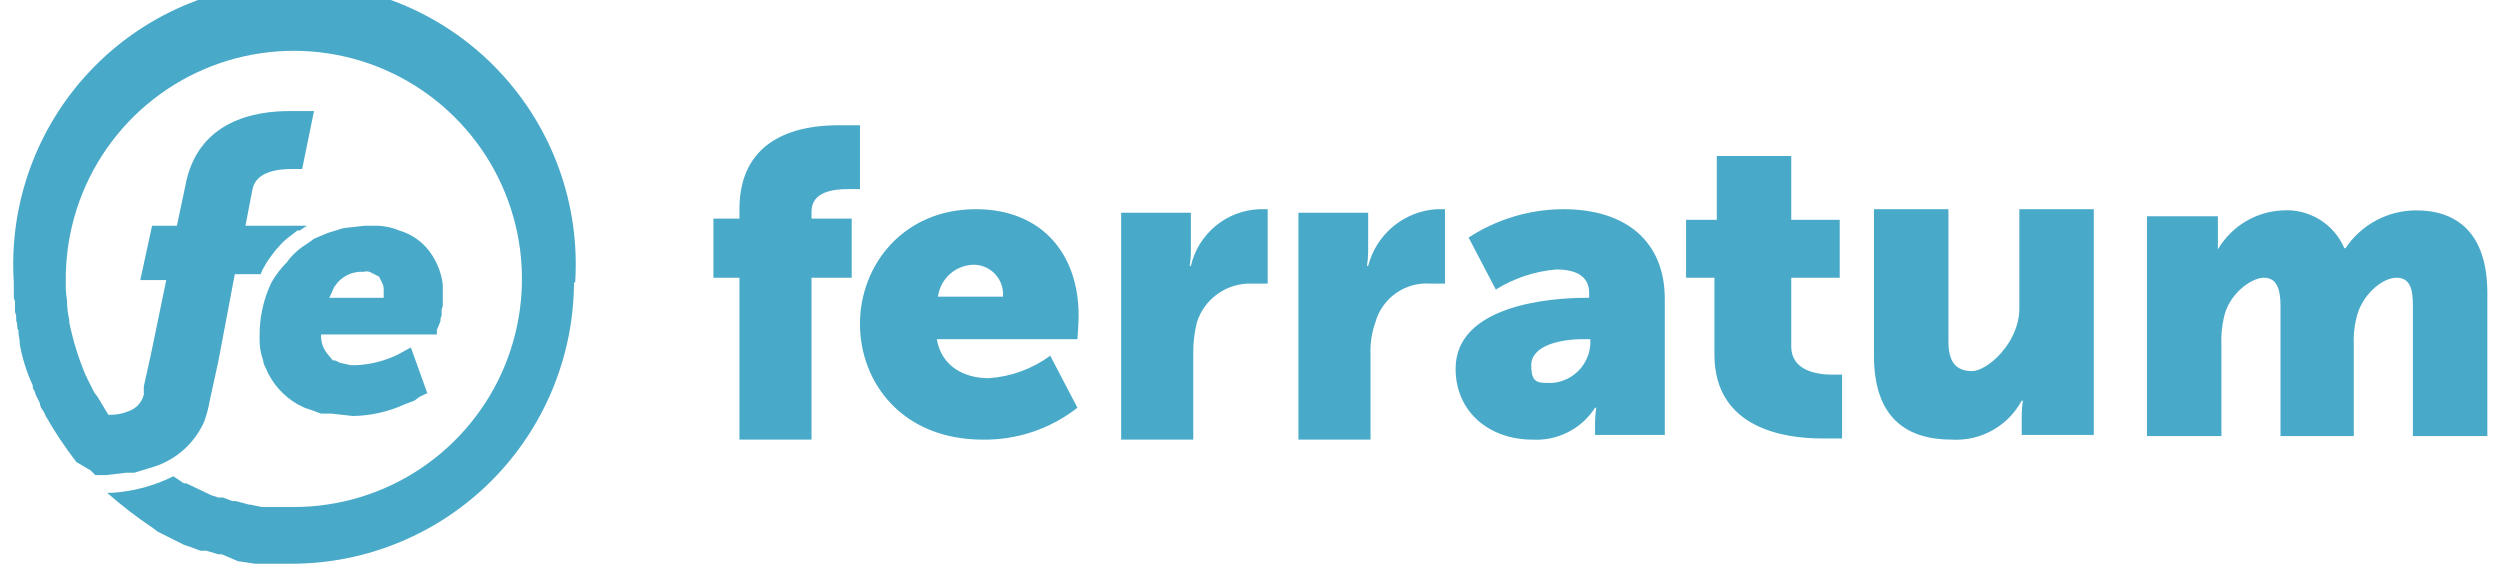 <svg width="102" height="23" viewBox="0 0 102 23" fill="none" xmlns="http://www.w3.org/2000/svg">
<g clip-path="url(#clip0_3258_35756)">
<path fill-rule="evenodd" clip-rule="evenodd" d="M30.169 11.331H29.108V8.92H30.169V8.535C30.169 5.497 32.773 5.111 34.171 5.111H35.087V7.715H34.605C34.026 7.715 33.11 7.811 33.11 8.631V8.92H34.75V11.331H33.11V17.937H30.169V11.331ZM40.922 12.103C40.935 11.94 40.915 11.777 40.863 11.623C40.812 11.469 40.729 11.326 40.621 11.205C40.513 11.083 40.381 10.984 40.234 10.915C40.087 10.846 39.927 10.807 39.764 10.801C39.399 10.798 39.046 10.928 38.77 11.168C38.495 11.408 38.317 11.741 38.27 12.103H40.922ZM39.813 8.535C42.513 8.535 44.008 10.367 44.008 12.874C44.008 13.164 43.959 13.838 43.959 13.838H38.221C38.414 14.947 39.331 15.43 40.343 15.43C41.249 15.369 42.119 15.051 42.85 14.514L43.959 16.635C42.86 17.496 41.499 17.956 40.102 17.937C36.823 17.937 35.087 15.623 35.087 13.212C35.087 10.801 36.871 8.535 39.813 8.535ZM45.743 8.679H48.588V10.27C48.586 10.464 48.57 10.658 48.54 10.849H48.588C48.736 10.21 49.09 9.637 49.595 9.219C50.1 8.8 50.73 8.56 51.385 8.535H51.722V11.572H51.096C50.595 11.55 50.101 11.694 49.691 11.982C49.281 12.269 48.978 12.685 48.829 13.164C48.726 13.589 48.677 14.027 48.685 14.465V17.937H45.743V8.679ZM52.976 8.679H55.821V10.27C55.819 10.464 55.803 10.658 55.773 10.849H55.821C55.983 10.217 56.341 9.653 56.843 9.237C57.346 8.821 57.967 8.575 58.618 8.535H58.955V11.572H58.377C57.873 11.532 57.37 11.669 56.957 11.959C56.543 12.25 56.244 12.676 56.11 13.164C55.965 13.581 55.899 14.023 55.917 14.465V17.937H52.976V8.679ZM63.343 15.623C63.749 15.588 64.129 15.408 64.412 15.116C64.696 14.823 64.864 14.438 64.886 14.031V13.838H64.597C63.584 13.838 62.475 14.128 62.475 14.899C62.475 15.671 62.764 15.623 63.343 15.623ZM64.693 12.151H64.838V11.958C64.838 11.235 64.259 10.994 63.488 10.994C62.615 11.071 61.773 11.351 61.029 11.813L59.92 9.692C61.068 8.944 62.407 8.542 63.777 8.535C66.381 8.535 67.924 9.885 67.924 12.199V17.744H65.079V17.214C65.081 17.02 65.097 16.827 65.127 16.635H65.079C64.806 17.059 64.426 17.403 63.977 17.632C63.528 17.86 63.026 17.966 62.523 17.937C60.788 17.937 59.389 16.828 59.389 15.044C59.389 12.44 63.295 12.151 64.693 12.151ZM69.949 11.331H68.792V8.969H70.045V6.365H73.083V8.969H75.06V11.331H73.083V14.128C73.083 15.14 74.144 15.285 74.771 15.285H75.156V17.889H74.337C72.842 17.889 69.949 17.503 69.949 14.465V11.331ZM76.458 8.535H79.496V13.935C79.496 14.803 79.834 15.14 80.46 15.14C81.087 15.14 82.389 13.983 82.389 12.585V8.535H85.427V17.744H82.486V16.924C82.488 16.731 82.504 16.537 82.534 16.346H82.486C82.212 16.854 81.799 17.273 81.295 17.555C80.791 17.837 80.217 17.97 79.641 17.937C77.857 17.937 76.458 17.117 76.458 14.514V8.535ZM87.597 8.824H90.49V10.174C90.763 9.708 91.15 9.318 91.613 9.04C92.076 8.762 92.602 8.605 93.142 8.583C93.668 8.55 94.191 8.681 94.64 8.957C95.089 9.233 95.441 9.641 95.649 10.126H95.697C96.015 9.65 96.445 9.26 96.95 8.991C97.455 8.722 98.018 8.582 98.59 8.583C100.23 8.583 101.484 9.499 101.484 11.958V17.792H98.446V12.488C98.446 11.813 98.349 11.331 97.771 11.331C97.192 11.331 96.324 12.055 96.131 13.019C96.049 13.366 96.016 13.723 96.035 14.08V17.792H93.045V12.488C93.045 11.813 92.901 11.331 92.37 11.331C91.84 11.331 90.924 12.006 90.731 12.971C90.649 13.334 90.617 13.707 90.634 14.08V17.792H87.597V8.824ZM23.419 11.524C23.406 14.564 22.193 17.475 20.043 19.625C17.894 21.774 14.982 22.987 11.943 23H10.4L9.773 22.904H9.725L9.05 22.614H8.905L8.423 22.47H8.182L7.796 22.325L7.507 22.229L7.024 21.987L6.639 21.794L6.446 21.698L6.253 21.553C5.595 21.113 4.967 20.63 4.372 20.107H4.565C5.438 20.052 6.291 19.823 7.073 19.432L7.507 19.721H7.603L8.616 20.203L8.905 20.3H9.098L9.484 20.444H9.628L10.159 20.589H10.207L10.689 20.686H11.991C13.838 20.685 15.642 20.136 17.176 19.107C18.709 18.077 19.902 16.615 20.602 14.906C21.301 13.198 21.477 11.319 21.106 9.51C20.735 7.701 19.834 6.043 18.518 4.748C17.202 3.452 15.531 2.577 13.716 2.235C11.901 1.892 10.026 2.097 8.328 2.824C6.63 3.551 5.187 4.766 4.182 6.315C3.177 7.864 2.656 9.678 2.685 11.524C2.677 11.766 2.693 12.008 2.733 12.247V12.344C2.741 12.587 2.774 12.83 2.829 13.067V13.164C2.981 13.908 3.207 14.634 3.504 15.333C3.532 15.358 3.55 15.393 3.553 15.43L3.842 16.008L3.987 16.201L4.131 16.442L4.421 16.924H4.517C4.765 16.923 5.011 16.874 5.24 16.78C5.393 16.729 5.53 16.64 5.64 16.522C5.749 16.404 5.827 16.261 5.867 16.105V15.767L6.156 14.465L6.783 11.428H5.723L6.205 9.21H7.217L7.555 7.618C8.037 4.87 10.496 4.532 11.798 4.532H12.811L12.328 6.895H11.894C11.364 6.895 10.448 6.992 10.303 7.715L10.014 9.21H12.521L12.232 9.402H12.136L11.701 9.74C11.577 9.84 11.464 9.953 11.364 10.078L11.268 10.174L10.978 10.56L10.882 10.704L10.689 11.042C10.689 11.09 10.641 11.138 10.641 11.187H9.58L8.905 14.755L8.567 16.298C8.516 16.61 8.435 16.917 8.326 17.214C8.12 17.673 7.814 18.08 7.43 18.405C7.046 18.73 6.595 18.966 6.108 19.094L5.481 19.287H5.144L4.324 19.384H3.89L3.697 19.191L3.119 18.853C2.657 18.257 2.238 17.628 1.865 16.973C1.819 16.851 1.754 16.736 1.672 16.635C1.672 16.587 1.624 16.539 1.624 16.442L1.479 16.153C1.431 16.057 1.431 15.96 1.383 15.912C1.335 15.864 1.335 15.767 1.335 15.719C1.086 15.182 0.907 14.614 0.804 14.031V13.935C0.804 13.838 0.756 13.694 0.756 13.597C0.756 13.501 0.756 13.453 0.708 13.405C0.712 13.29 0.696 13.176 0.66 13.067V12.874C0.621 12.783 0.604 12.684 0.611 12.585V12.296C0.577 12.22 0.56 12.137 0.563 12.055V11.524C0.461 9.958 0.682 8.387 1.212 6.909C1.741 5.432 2.568 4.078 3.642 2.933C4.715 1.788 6.012 0.875 7.452 0.251C8.892 -0.373 10.445 -0.695 12.015 -0.695C13.585 -0.695 15.138 -0.373 16.578 0.251C18.018 0.875 19.315 1.788 20.388 2.933C21.462 4.078 22.289 5.432 22.818 6.909C23.348 8.387 23.568 9.958 23.467 11.524H23.419ZM13.63 11.717L13.775 11.524C13.907 11.376 14.071 11.259 14.255 11.184C14.439 11.109 14.637 11.077 14.836 11.09C14.892 11.072 14.952 11.066 15.01 11.075C15.069 11.083 15.124 11.105 15.173 11.138L15.463 11.283L15.607 11.572C15.646 11.664 15.662 11.763 15.655 11.862V12.151H13.437L13.63 11.717ZM10.641 14.369C10.666 14.483 10.699 14.596 10.737 14.706C10.747 14.809 10.78 14.908 10.834 14.996C11.088 15.626 11.547 16.152 12.136 16.491L12.425 16.635L12.714 16.732L13.1 16.876H13.534L14.402 16.973C15.135 16.962 15.857 16.797 16.523 16.491L16.909 16.346L17.102 16.201L17.391 16.057H17.439L16.764 14.176L16.234 14.465C15.707 14.723 15.133 14.87 14.546 14.899H14.305L13.871 14.803L13.678 14.706H13.582L13.341 14.417C13.171 14.197 13.085 13.923 13.1 13.646H17.825V13.453L17.97 13.115C17.962 13.032 17.979 12.948 18.018 12.874V12.633C18.053 12.558 18.069 12.475 18.066 12.392V11.62C18.017 11.191 17.868 10.778 17.632 10.415C17.322 9.923 16.842 9.562 16.282 9.402C15.962 9.269 15.617 9.203 15.27 9.21H14.884L14.016 9.306L13.389 9.499L12.811 9.74L12.618 9.885L12.473 9.981C12.171 10.17 11.909 10.416 11.701 10.704C11.458 10.949 11.247 11.225 11.075 11.524C10.745 12.216 10.58 12.975 10.592 13.742C10.585 13.952 10.601 14.162 10.641 14.369Z" fill="#48A9C9"/>
</g>
<defs>
<clipPath id="clip0_3258_35756">
<rect width="100.969" height="23" fill="white" transform="translate(0.516)"/>
</clipPath>
</defs>
</svg>
